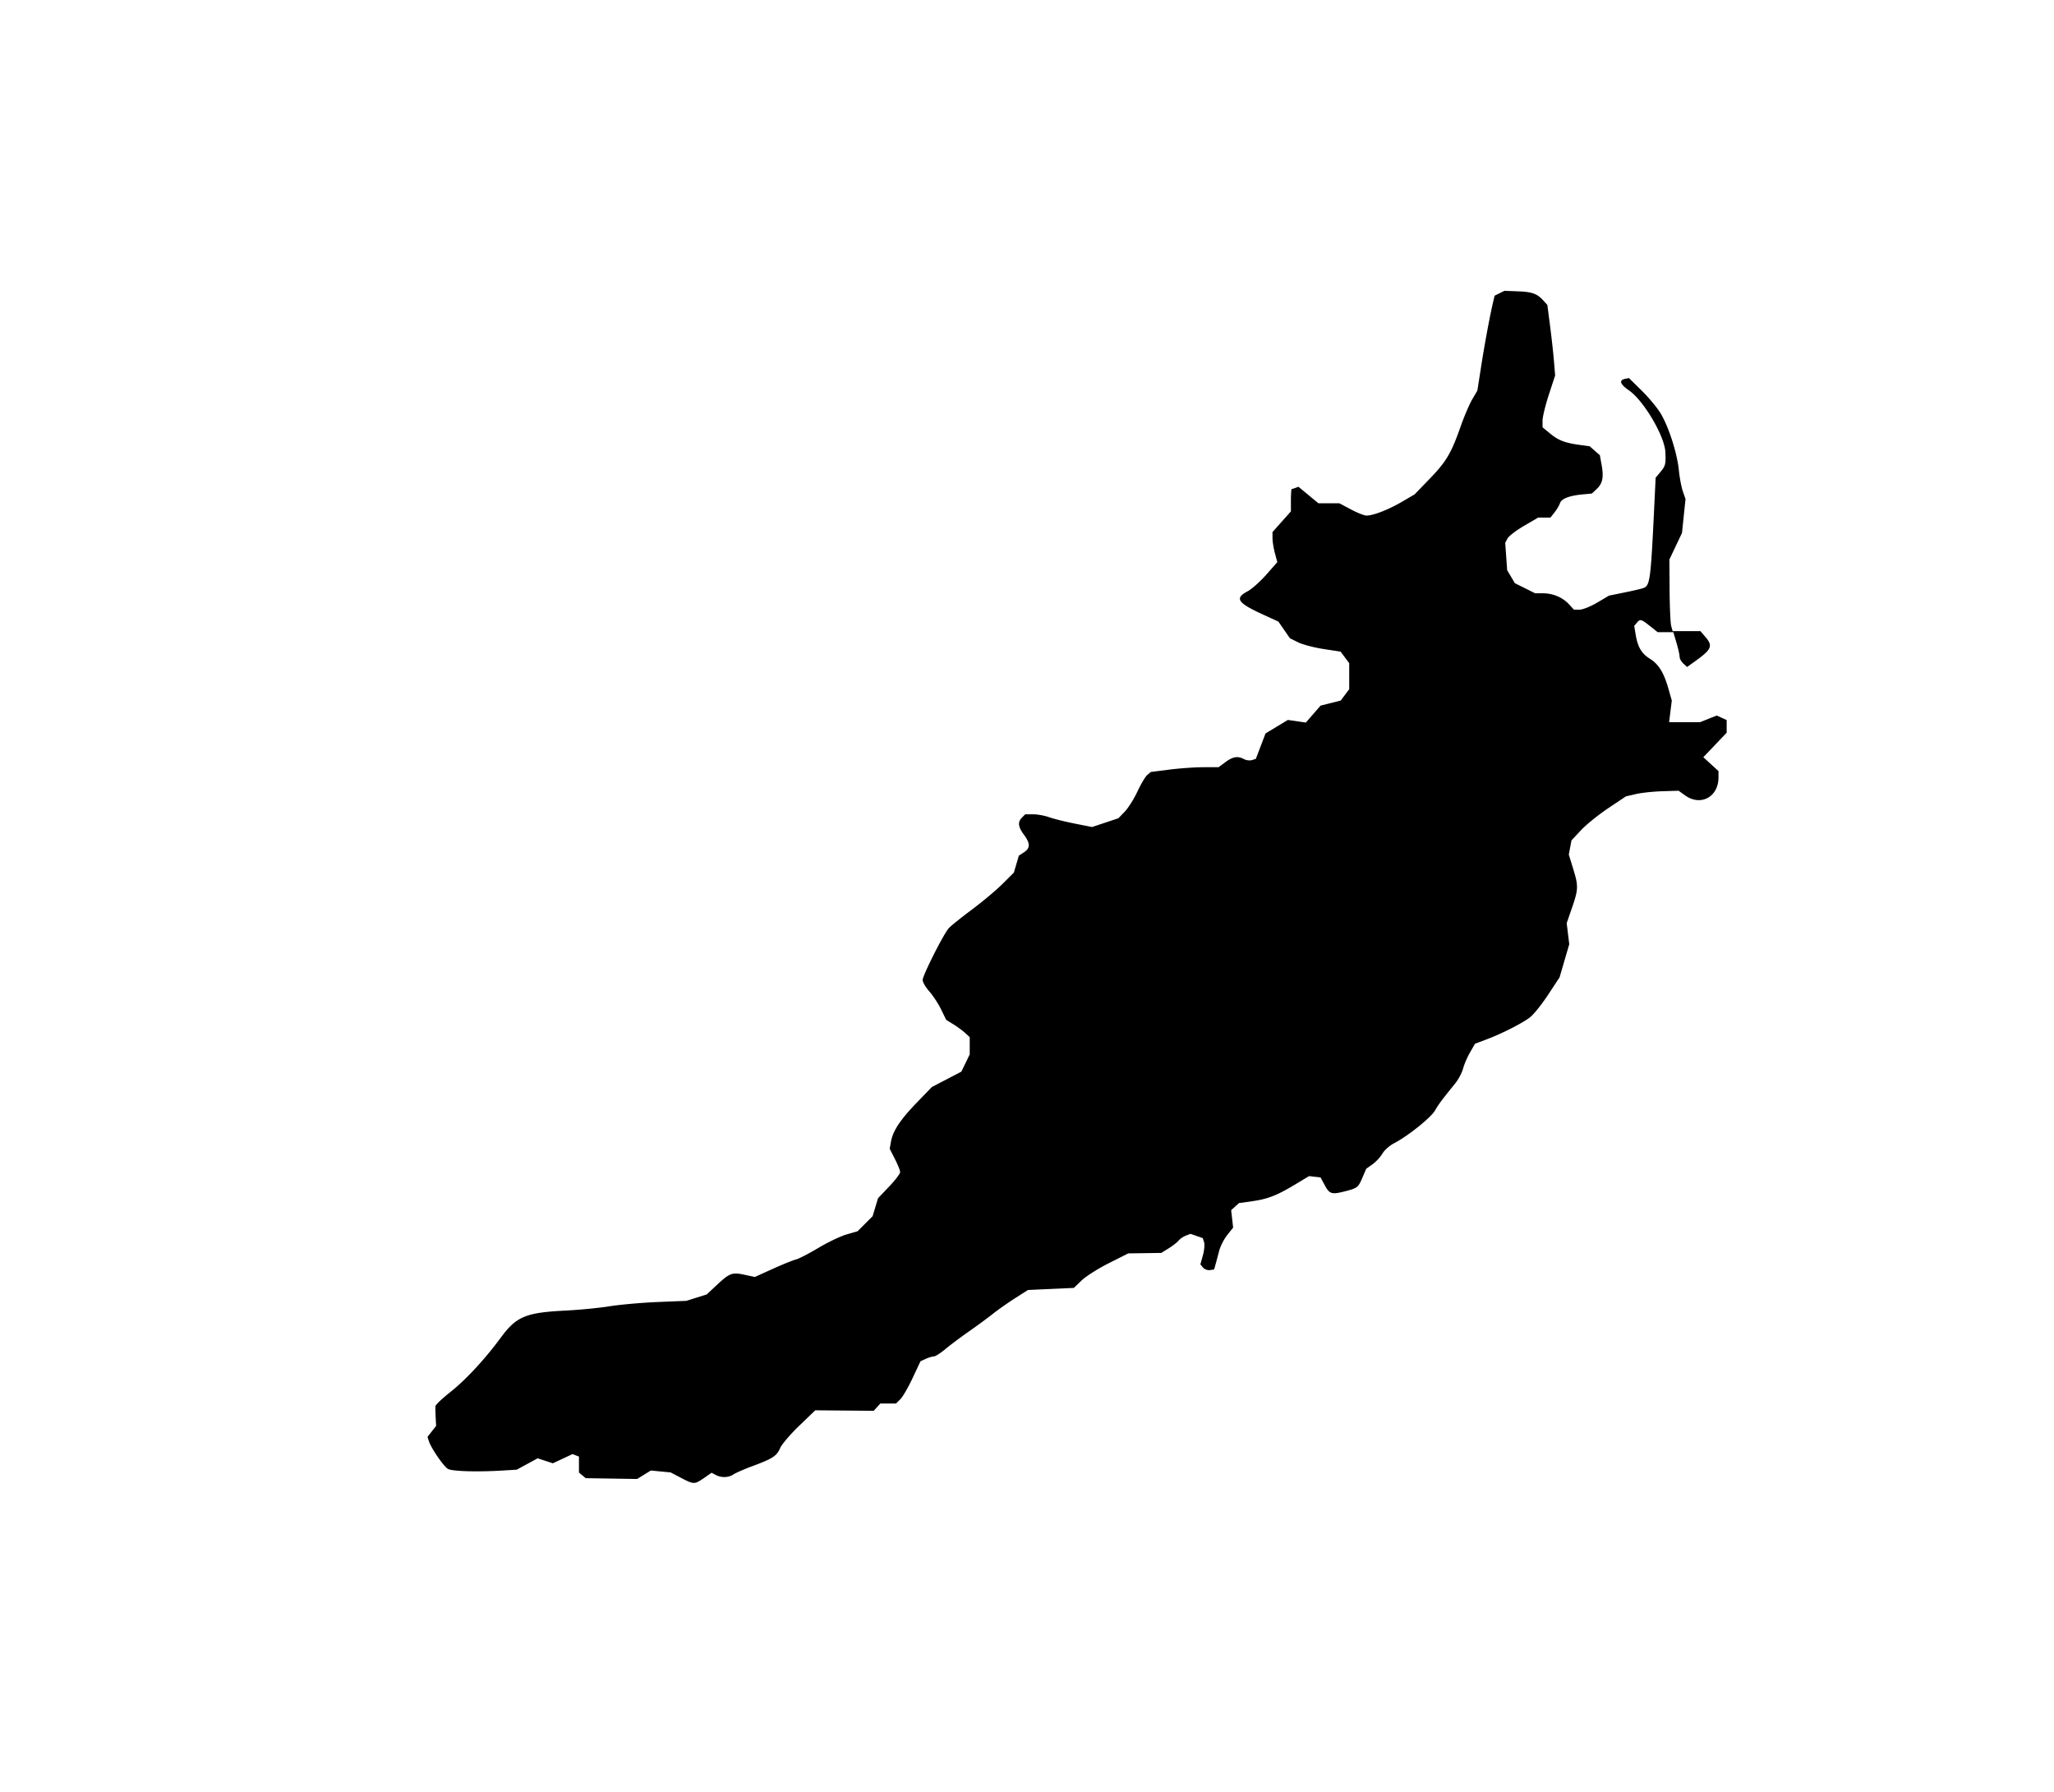 <svg xmlns="http://www.w3.org/2000/svg" width="1004" height="876"><path fill-rule="evenodd" d="m732.956 143.335-2.388 1.19-.706 2.988c-1.563 6.614-4.168 20.626-5.892 31.683l-1.823 11.697-2.517 4.303c-1.385 2.367-3.944 8.354-5.687 13.304-4.618 13.111-7.003 17.134-15.16 25.566l-7.32 7.567-6.198 3.632c-6.54 3.833-14.002 6.735-17.319 6.735-1.091 0-4.514-1.35-7.606-3l-5.622-3h-10.255l-4.894-4.045-4.895-4.044-1.419.544c-.78.3-1.607.545-1.837.545s-.418 2.46-.418 5.467v5.466L626.5 255l-4.5 5.067v2.952c0 1.624.529 4.931 1.176 7.349l1.176 4.396-5.426 6.16c-2.984 3.387-7.113 7.049-9.176 8.138-6.338 3.344-4.841 5.603 7.445 11.232l7.695 3.525 2.805 4.069 2.805 4.068 4 1.985c2.2 1.092 7.778 2.564 12.395 3.272l8.395 1.287 2.105 2.823 2.105 2.824v12.706l-2.073 2.777-2.073 2.777-4.927 1.239-4.927 1.24-3.599 4.141-3.6 4.141-4.4-.639-4.401-.638-5.458 3.304-5.459 3.305-2.362 6.205-2.362 6.205-1.891.6c-1.041.331-2.78.126-3.864-.455-3.068-1.641-5.428-1.267-9.104 1.445l-3.389 2.5h-7.442c-4.093 0-11.543.523-16.556 1.162l-9.113 1.163-1.712 1.458c-.942.802-3.105 4.442-4.808 8.088s-4.497 8.081-6.21 9.855l-3.116 3.226-6.431 2.14-6.431 2.14-8.441-1.676c-4.642-.922-10.277-2.324-12.521-3.116s-5.793-1.44-7.884-1.44h-3.803l-1.572 1.571c-2.213 2.214-1.959 4.514.929 8.429 3.158 4.28 3.16 6.522.007 8.587l-2.493 1.634-1.218 4.139-1.218 4.14-5.539 5.525c-3.046 3.039-9.814 8.715-15.039 12.614s-10.279 7.964-11.232 9.033C461.172 456.588 451 476.755 451 478.987c0 1.069 1.463 3.588 3.25 5.599 1.788 2.01 4.375 5.96 5.75 8.776l2.5 5.121 3.5 2.167c1.925 1.192 4.513 3.092 5.75 4.223l2.25 2.056v8.44l-2.039 4.212-2.039 4.212-7.211 3.759-7.211 3.758-7.335 7.595c-8.111 8.399-11.696 13.814-12.644 19.095l-.628 3.5 2.549 5c1.402 2.75 2.552 5.634 2.554 6.41s-2.43 3.961-5.405 7.08l-5.409 5.671-1.317 4.395-1.317 4.396-3.674 3.674-3.674 3.674-5.391 1.567c-2.966.862-9.198 3.843-13.85 6.624-4.653 2.781-9.584 5.321-10.959 5.644s-6.444 2.373-11.265 4.556l-8.765 3.968-4.95-1.061c-6.16-1.321-7.309-.905-13.547 4.908l-5.027 4.685-4.973 1.567-4.973 1.567-14 .572c-7.7.315-18.275 1.251-23.5 2.081-5.225.829-14.9 1.776-21.5 2.103-19.544.968-24.09 2.87-31.753 13.283-7.619 10.355-17.089 20.581-24.453 26.407-4.012 3.174-7.354 6.324-7.428 7s-.034 3.132.088 5.459l.223 4.23-2.106 2.677-2.106 2.677.639 2.014c1.114 3.51 7.343 12.573 9.396 13.672 2.146 1.148 14.068 1.514 26.045.798l7.546-.45 5.111-2.782 5.112-2.783 3.71 1.225 3.71 1.224 4.808-2.252 4.808-2.252 1.575.605 1.575.604v7.818l1.653 1.373 1.652 1.372 12.566.197 12.565.197 3.346-2.068 3.346-2.068 4.838.465 4.837.465 5.08 2.656c6.252 3.269 6.622 3.271 11.231.077l3.722-2.579 2.016 1.079c2.739 1.466 6.296 1.357 8.675-.266 1.085-.74 5.348-2.595 9.473-4.123 9.743-3.61 11.703-4.9 13.367-8.802.758-1.776 4.923-6.644 9.255-10.816l7.878-7.586 14.288.123 14.287.123 1.618-1.787L430.31 686H438l2.122-2.122c1.167-1.167 3.852-5.813 5.966-10.324l3.843-8.202 2.582-1.176c1.419-.647 3.192-1.176 3.939-1.176.748 0 3.314-1.635 5.703-3.634s7.495-5.827 11.345-8.507 9.127-6.557 11.727-8.616 7.55-5.543 11-7.743l6.273-4 11.202-.5 11.202-.5 3.798-3.651c2.089-2.009 8.073-5.804 13.298-8.435l9.5-4.783 8.057-.115 8.058-.115 3.58-2.212c1.969-1.217 4.175-2.93 4.901-3.805.727-.876 2.336-1.978 3.575-2.449l2.254-.857 2.997 1.045 2.996 1.044.642 2.021c.353 1.112.088 3.996-.587 6.41l-1.229 4.388 1.29 1.555c.71.856 2.221 1.421 3.358 1.257l2.068-.298.703-2.5a423 423 0 0 0 1.769-6.61c.585-2.261 2.361-5.742 3.945-7.735l2.881-3.625-.481-4.268-.481-4.267 1.904-1.724 1.905-1.723 6.473-.917c7.66-1.085 12.091-2.817 21.103-8.25l6.681-4.027 2.819.323 2.819.323 1.994 3.724c2.347 4.384 3.438 4.731 9.763 3.107 6.303-1.618 6.612-1.859 8.733-6.807l1.824-4.255 3.065-2.183c1.685-1.2 3.865-3.553 4.843-5.229s3.547-3.955 5.71-5.065c6.594-3.384 17.955-12.468 19.984-15.978 1.82-3.147 3.388-5.249 9.906-13.278 1.553-1.912 3.279-5.177 3.838-7.256.558-2.079 2.1-5.66 3.427-7.958l2.413-4.178 5.503-2.059c7.404-2.77 17.272-7.761 21.245-10.745 1.786-1.341 5.795-6.307 8.908-11.034l5.661-8.596 2.37-8.105 2.369-8.105-.628-5.133-.629-5.134 2.6-7.534c3.142-9.101 3.182-10.607.517-19.237l-2.085-6.748.651-3.471.651-3.471 4.64-4.96c2.551-2.728 8.538-7.568 13.303-10.755l8.663-5.795 4.881-1.134c2.684-.624 8.48-1.245 12.88-1.381l8-.247 3.248 2.317c7.578 5.405 16.252.698 16.252-8.818v-3.101l-3.705-3.394-3.704-3.394 5.704-5.981 5.705-5.981v-6.191l-2.439-1.111-2.44-1.112-4.081 1.633-4.08 1.633h-15.104l.661-5.29.661-5.29-1.702-5.96c-2.217-7.766-4.773-11.862-9.051-14.506-4.006-2.476-5.895-5.689-6.9-11.739l-.712-4.284 1.216-1.466c1.668-2.01 2.155-1.895 6.471 1.535l3.775 3h7.648l1.538 5.182c.847 2.849 1.539 5.93 1.539 6.845 0 .914.827 2.412 1.838 3.327l1.838 1.663 4.412-3.183c7.589-5.476 8.249-7.169 4.497-11.528l-2.415-2.806h-13.579l-.696-2.5c-.383-1.375-.74-9.25-.795-17.5l-.098-15 3.081-6.5 3.081-6.5.86-8.288.861-8.287-1.294-3.713c-.711-2.041-1.595-6.722-1.964-10.4-.813-8.114-4.742-20.527-8.644-27.312-1.582-2.75-5.769-7.856-9.305-11.347l-6.428-6.348-1.792.348c-3.248.629-2.631 2.632 1.737 5.638 7.23 4.976 17.469 22.312 17.842 30.209.276 5.839.053 6.738-2.395 9.673l-2.358 2.827-.626 13c-1.801 37.395-2.102 39.689-5.378 40.946-.845.324-4.966 1.286-9.158 2.138l-7.622 1.548-5.822 3.434c-3.202 1.889-7.061 3.434-8.575 3.434h-2.754l-2.425-2.629c-3.107-3.369-7.839-5.371-12.696-5.371h-3.835l-4.966-2.474-4.966-2.475-1.874-3.174-1.875-3.174-.479-6.688-.478-6.688 1.139-2.129c.627-1.171 4.248-3.945 8.047-6.164l6.908-4.034h6.006l2.031-2.582c1.117-1.421 2.29-3.397 2.606-4.393.705-2.22 4.46-3.724 10.82-4.333l4.813-.46 2.336-2.195c2.901-2.726 3.517-5.739 2.412-11.812l-.859-4.725-2.488-2.186-2.489-2.186-4.768-.645c-7.28-.985-10.479-2.207-14.546-5.56L754 208.854v-3.26c0-1.793 1.385-7.498 3.078-12.677l3.079-9.417-.578-7c-.318-3.85-1.174-11.602-1.903-17.227l-1.325-10.227-1.914-2.116c-3.065-3.387-5.516-4.276-12.515-4.539l-6.578-.247z"/></svg>